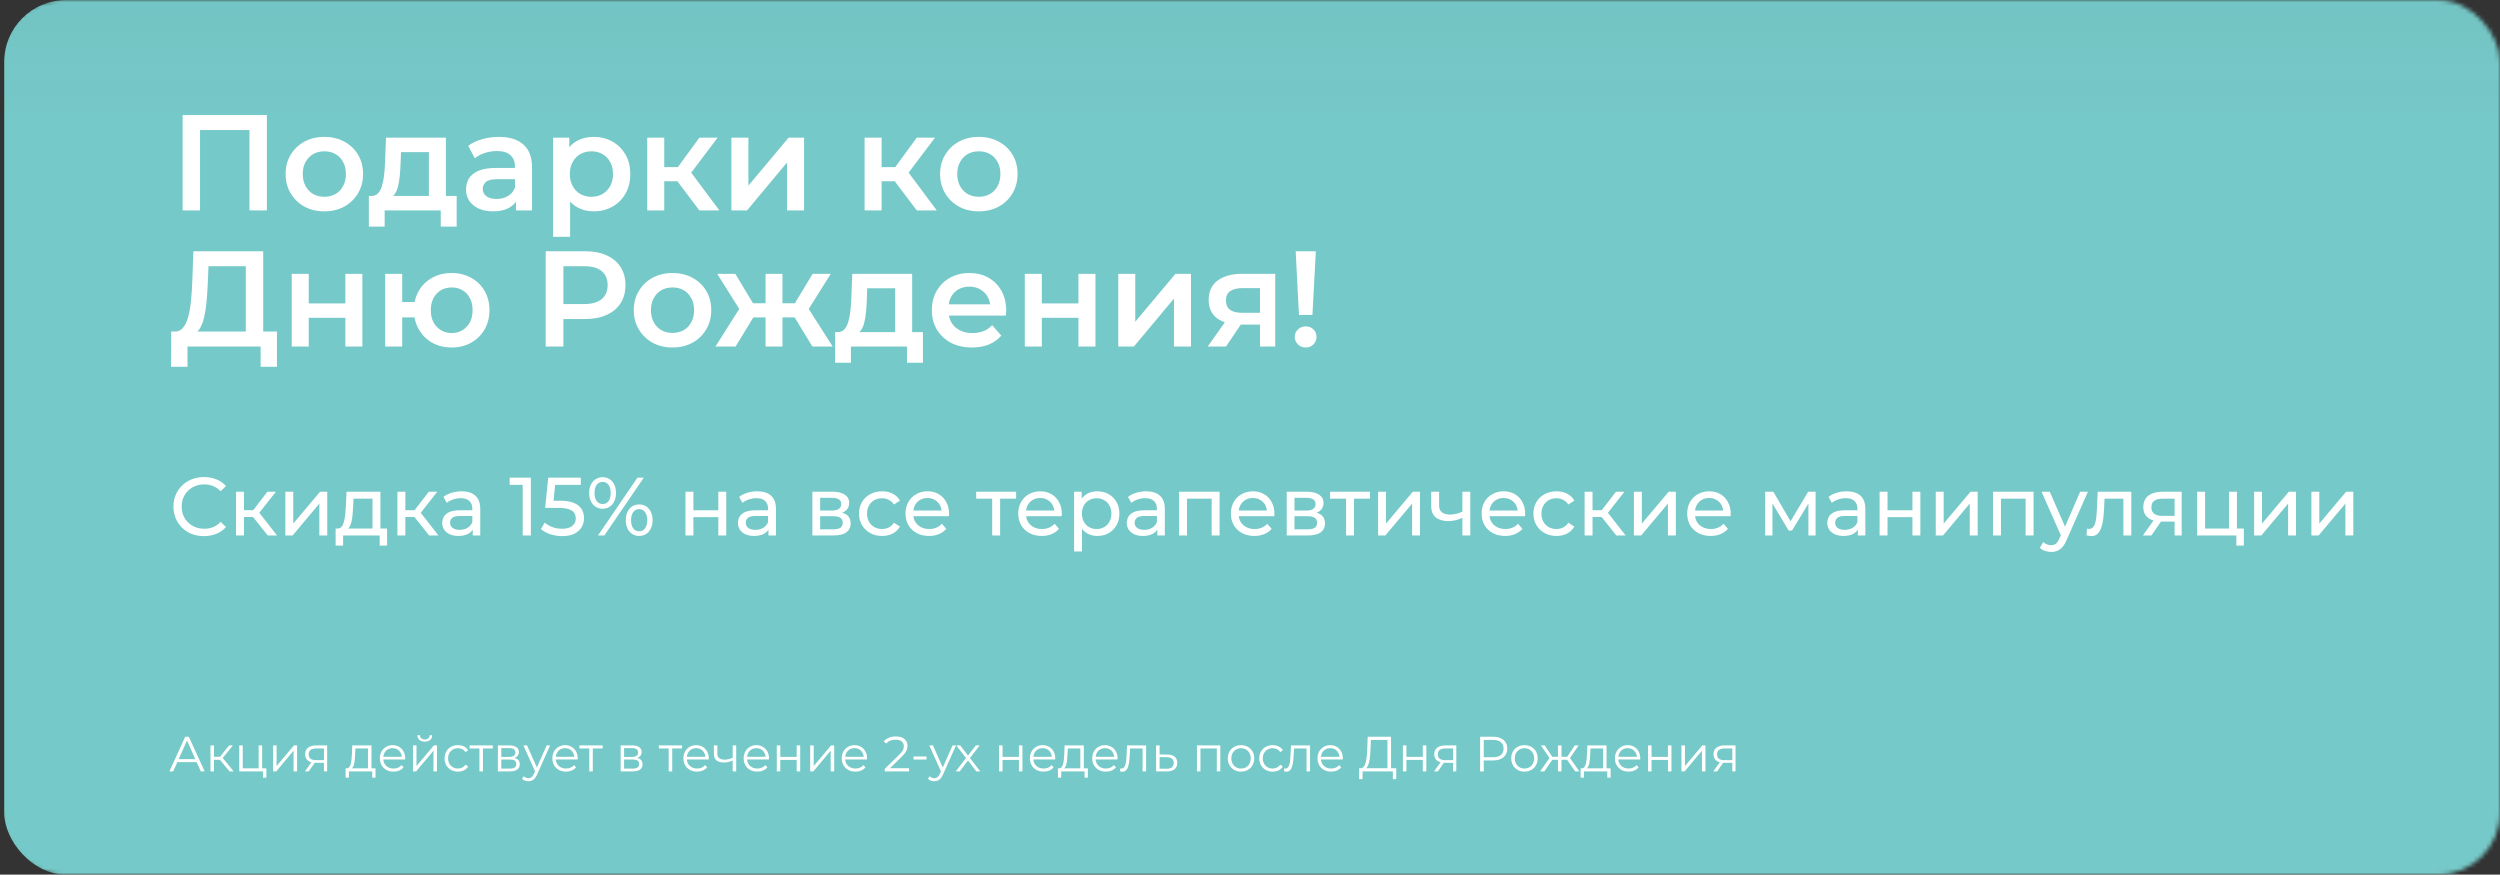 <?xml version="1.0" encoding="UTF-8"?> <svg xmlns="http://www.w3.org/2000/svg" width="606" height="212" viewBox="0 0 606 212" fill="none"><rect x="0" y="0" width="606" height="212" fill="#333333" stroke="none"/><mask id="mask0_1404_31" style="mask-type:alpha" maskUnits="userSpaceOnUse" x="0" y="0" width="606" height="212"><rect width="606" height="212" rx="15" fill="url(#paint0_linear_1404_31)"></rect></mask><g mask="url(#mask0_1404_31)"><rect x="1.022" width="1118.98" height="212" rx="15" fill="#75C9C8"></rect><path d="M44.267 51V27.9H64.694V51H60.47V30.474L61.46 31.53H47.501L48.491 30.474V51H44.267ZM78.6 51.231C76.796 51.231 75.19 50.846 73.782 50.076C72.374 49.284 71.263 48.206 70.449 46.842C69.635 45.478 69.228 43.927 69.228 42.189C69.228 40.429 69.635 38.878 70.449 37.536C71.263 36.172 72.374 35.105 73.782 34.335C75.19 33.565 76.796 33.18 78.6 33.18C80.426 33.18 82.043 33.565 83.451 34.335C84.881 35.105 85.992 36.161 86.784 37.503C87.598 38.845 88.005 40.407 88.005 42.189C88.005 43.927 87.598 45.478 86.784 46.842C85.992 48.206 84.881 49.284 83.451 50.076C82.043 50.846 80.426 51.231 78.6 51.231ZM78.6 47.7C79.612 47.7 80.514 47.48 81.306 47.04C82.098 46.6 82.714 45.962 83.154 45.126C83.616 44.29 83.847 43.311 83.847 42.189C83.847 41.045 83.616 40.066 83.154 39.252C82.714 38.416 82.098 37.778 81.306 37.338C80.514 36.898 79.623 36.678 78.633 36.678C77.621 36.678 76.719 36.898 75.927 37.338C75.157 37.778 74.541 38.416 74.079 39.252C73.617 40.066 73.386 41.045 73.386 42.189C73.386 43.311 73.617 44.29 74.079 45.126C74.541 45.962 75.157 46.6 75.927 47.04C76.719 47.48 77.61 47.7 78.6 47.7ZM103.964 49.086V36.876H97.199L97.1 39.714C97.056 40.726 96.99 41.705 96.902 42.651C96.814 43.575 96.671 44.433 96.473 45.225C96.275 45.995 95.989 46.633 95.615 47.139C95.241 47.645 94.746 47.975 94.13 48.129L90.038 47.502C90.698 47.502 91.226 47.293 91.622 46.875C92.04 46.435 92.359 45.841 92.579 45.093C92.821 44.323 92.997 43.454 93.107 42.486C93.217 41.496 93.294 40.473 93.338 39.417L93.569 33.378H108.089V49.086H103.964ZM89.411 54.927V47.502H110.696V54.927H106.835V51H93.239V54.927H89.411ZM125.072 51V47.436L124.841 46.677V40.44C124.841 39.23 124.478 38.295 123.752 37.635C123.026 36.953 121.926 36.612 120.452 36.612C119.462 36.612 118.483 36.766 117.515 37.074C116.569 37.382 115.766 37.811 115.106 38.361L113.489 35.358C114.435 34.632 115.557 34.093 116.855 33.741C118.175 33.367 119.539 33.18 120.947 33.18C123.499 33.18 125.468 33.796 126.854 35.028C128.262 36.238 128.966 38.119 128.966 40.671V51H125.072ZM119.528 51.231C118.208 51.231 117.053 51.011 116.063 50.571C115.073 50.109 114.303 49.482 113.753 48.69C113.225 47.876 112.961 46.963 112.961 45.951C112.961 44.961 113.192 44.07 113.654 43.278C114.138 42.486 114.919 41.859 115.997 41.397C117.075 40.935 118.505 40.704 120.287 40.704H125.402V43.443H120.584C119.176 43.443 118.23 43.674 117.746 44.136C117.262 44.576 117.02 45.126 117.02 45.786C117.02 46.534 117.317 47.128 117.911 47.568C118.505 48.008 119.33 48.228 120.386 48.228C121.398 48.228 122.3 47.997 123.092 47.535C123.906 47.073 124.489 46.391 124.841 45.489L125.534 47.964C125.138 48.998 124.423 49.801 123.389 50.373C122.377 50.945 121.09 51.231 119.528 51.231ZM143.839 51.231C142.409 51.231 141.1 50.901 139.912 50.241C138.746 49.581 137.811 48.591 137.107 47.271C136.425 45.929 136.084 44.235 136.084 42.189C136.084 40.121 136.414 38.427 137.074 37.107C137.756 35.787 138.68 34.808 139.846 34.17C141.012 33.51 142.343 33.18 143.839 33.18C145.577 33.18 147.106 33.554 148.426 34.302C149.768 35.05 150.824 36.095 151.594 37.437C152.386 38.779 152.782 40.363 152.782 42.189C152.782 44.015 152.386 45.61 151.594 46.974C150.824 48.316 149.768 49.361 148.426 50.109C147.106 50.857 145.577 51.231 143.839 51.231ZM134.071 57.402V33.378H137.998V37.536L137.866 42.222L138.196 46.908V57.402H134.071ZM143.377 47.7C144.367 47.7 145.247 47.48 146.017 47.04C146.809 46.6 147.436 45.962 147.898 45.126C148.36 44.29 148.591 43.311 148.591 42.189C148.591 41.045 148.36 40.066 147.898 39.252C147.436 38.416 146.809 37.778 146.017 37.338C145.247 36.898 144.367 36.678 143.377 36.678C142.387 36.678 141.496 36.898 140.704 37.338C139.912 37.778 139.285 38.416 138.823 39.252C138.361 40.066 138.13 41.045 138.13 42.189C138.13 43.311 138.361 44.29 138.823 45.126C139.285 45.962 139.912 46.6 140.704 47.04C141.496 47.48 142.387 47.7 143.377 47.7ZM169.526 51L163.157 42.552L166.523 40.473L174.377 51H169.526ZM156.887 51V33.378H161.012V51H156.887ZM159.791 43.938V40.506H165.764V43.938H159.791ZM166.919 42.684L163.058 42.222L169.526 33.378H173.948L166.919 42.684ZM177.287 51V33.378H181.412V44.994L191.147 33.378H194.909V51H190.784V39.384L181.082 51H177.287ZM222.217 51L215.848 42.552L219.214 40.473L227.068 51H222.217ZM209.578 51V33.378H213.703V51H209.578ZM212.482 43.938V40.506H218.455V43.938H212.482ZM219.61 42.684L215.749 42.222L222.217 33.378H226.639L219.61 42.684ZM237.251 51.231C235.447 51.231 233.841 50.846 232.433 50.076C231.025 49.284 229.914 48.206 229.1 46.842C228.286 45.478 227.879 43.927 227.879 42.189C227.879 40.429 228.286 38.878 229.1 37.536C229.914 36.172 231.025 35.105 232.433 34.335C233.841 33.565 235.447 33.18 237.251 33.18C239.077 33.18 240.694 33.565 242.102 34.335C243.532 35.105 244.643 36.161 245.435 37.503C246.249 38.845 246.656 40.407 246.656 42.189C246.656 43.927 246.249 45.478 245.435 46.842C244.643 48.206 243.532 49.284 242.102 50.076C240.694 50.846 239.077 51.231 237.251 51.231ZM237.251 47.7C238.263 47.7 239.165 47.48 239.957 47.04C240.749 46.6 241.365 45.962 241.805 45.126C242.267 44.29 242.498 43.311 242.498 42.189C242.498 41.045 242.267 40.066 241.805 39.252C241.365 38.416 240.749 37.778 239.957 37.338C239.165 36.898 238.274 36.678 237.284 36.678C236.272 36.678 235.37 36.898 234.578 37.338C233.808 37.778 233.192 38.416 232.73 39.252C232.268 40.066 232.037 41.045 232.037 42.189C232.037 43.311 232.268 44.29 232.73 45.126C233.192 45.962 233.808 46.6 234.578 47.04C235.37 47.48 236.261 47.7 237.251 47.7ZM59.579 82.02V64.53H50.537L50.372 68.622C50.306 70.162 50.207 71.625 50.075 73.011C49.965 74.375 49.778 75.618 49.514 76.74C49.272 77.862 48.931 78.797 48.491 79.545C48.051 80.293 47.512 80.788 46.874 81.03L42.254 80.37C43.09 80.414 43.772 80.128 44.3 79.512C44.85 78.896 45.279 78.038 45.587 76.938C45.895 75.838 46.126 74.551 46.28 73.077C46.434 71.581 46.544 69.964 46.61 68.226L46.874 60.9H63.803V82.02H59.579ZM41.462 88.917L41.495 80.37H67.136V88.917H63.176V84H45.455V88.917H41.462ZM70.713 84V66.378H74.838V73.539H83.715V66.378H87.84V84H83.715V77.037H74.838V84H70.713ZM93.369 84V66.378H97.494V73.209H102.741V76.938H97.494V84H93.369ZM109.473 84.231C107.713 84.231 106.14 83.846 104.754 83.076C103.39 82.284 102.312 81.206 101.52 79.842C100.728 78.478 100.332 76.927 100.332 75.189C100.332 73.429 100.728 71.867 101.52 70.503C102.312 69.139 103.39 68.083 104.754 67.335C106.14 66.565 107.713 66.18 109.473 66.18C111.255 66.18 112.828 66.565 114.192 67.335C115.578 68.083 116.667 69.139 117.459 70.503C118.251 71.867 118.647 73.429 118.647 75.189C118.647 76.927 118.251 78.489 117.459 79.875C116.667 81.239 115.578 82.306 114.192 83.076C112.828 83.846 111.255 84.231 109.473 84.231ZM109.473 80.733C110.463 80.733 111.332 80.502 112.08 80.04C112.85 79.578 113.455 78.94 113.895 78.126C114.335 77.312 114.555 76.333 114.555 75.189C114.555 74.045 114.335 73.066 113.895 72.252C113.455 71.416 112.85 70.778 112.08 70.338C111.332 69.898 110.474 69.678 109.506 69.678C108.538 69.678 107.669 69.898 106.899 70.338C106.129 70.778 105.524 71.416 105.084 72.252C104.644 73.066 104.424 74.045 104.424 75.189C104.424 76.333 104.644 77.312 105.084 78.126C105.524 78.94 106.129 79.578 106.899 80.04C107.669 80.502 108.527 80.733 109.473 80.733ZM132.277 84V60.9H141.781C143.827 60.9 145.576 61.23 147.028 61.89C148.502 62.55 149.635 63.496 150.427 64.728C151.219 65.96 151.615 67.423 151.615 69.117C151.615 70.811 151.219 72.274 150.427 73.506C149.635 74.738 148.502 75.684 147.028 76.344C145.576 77.004 143.827 77.334 141.781 77.334H134.653L136.567 75.321V84H132.277ZM136.567 75.783L134.653 73.704H141.583C143.475 73.704 144.894 73.308 145.84 72.516C146.808 71.702 147.292 70.569 147.292 69.117C147.292 67.643 146.808 66.51 145.84 65.718C144.894 64.926 143.475 64.53 141.583 64.53H134.653L136.567 62.418V75.783ZM163.001 84.231C161.197 84.231 159.591 83.846 158.183 83.076C156.775 82.284 155.664 81.206 154.85 79.842C154.036 78.478 153.629 76.927 153.629 75.189C153.629 73.429 154.036 71.878 154.85 70.536C155.664 69.172 156.775 68.105 158.183 67.335C159.591 66.565 161.197 66.18 163.001 66.18C164.827 66.18 166.444 66.565 167.852 67.335C169.282 68.105 170.393 69.161 171.185 70.503C171.999 71.845 172.406 73.407 172.406 75.189C172.406 76.927 171.999 78.478 171.185 79.842C170.393 81.206 169.282 82.284 167.852 83.076C166.444 83.846 164.827 84.231 163.001 84.231ZM163.001 80.7C164.013 80.7 164.915 80.48 165.707 80.04C166.499 79.6 167.115 78.962 167.555 78.126C168.017 77.29 168.248 76.311 168.248 75.189C168.248 74.045 168.017 73.066 167.555 72.252C167.115 71.416 166.499 70.778 165.707 70.338C164.915 69.898 164.024 69.678 163.034 69.678C162.022 69.678 161.12 69.898 160.328 70.338C159.558 70.778 158.942 71.416 158.48 72.252C158.018 73.066 157.787 74.045 157.787 75.189C157.787 76.311 158.018 77.29 158.48 78.126C158.942 78.962 159.558 79.6 160.328 80.04C161.12 80.48 162.011 80.7 163.001 80.7ZM196.922 84L191.774 75.552L195.14 73.473L201.839 84H196.922ZM188.441 76.938V73.506H194.348V76.938H188.441ZM195.536 75.684L191.642 75.222L196.988 66.378H201.377L195.536 75.684ZM178.31 84H173.426L180.092 73.473L183.458 75.552L178.31 84ZM189.662 84H185.57V66.378H189.662V84ZM186.791 76.938H180.917V73.506H186.791V76.938ZM179.696 75.684L173.855 66.378H178.244L183.557 75.222L179.696 75.684ZM216.983 82.086V69.876H210.218L210.119 72.714C210.075 73.726 210.009 74.705 209.921 75.651C209.833 76.575 209.69 77.433 209.492 78.225C209.294 78.995 209.008 79.633 208.634 80.139C208.26 80.645 207.765 80.975 207.149 81.129L203.057 80.502C203.717 80.502 204.245 80.293 204.641 79.875C205.059 79.435 205.378 78.841 205.598 78.093C205.84 77.323 206.016 76.454 206.126 75.486C206.236 74.496 206.313 73.473 206.357 72.417L206.588 66.378H221.108V82.086H216.983ZM202.43 87.927V80.502H223.715V87.927H219.854V84H206.258V87.927H202.43ZM235.616 84.231C233.658 84.231 231.942 83.846 230.468 83.076C229.016 82.284 227.883 81.206 227.069 79.842C226.277 78.478 225.881 76.927 225.881 75.189C225.881 73.429 226.266 71.878 227.036 70.536C227.828 69.172 228.906 68.105 230.27 67.335C231.656 66.565 233.229 66.18 234.989 66.18C236.705 66.18 238.234 66.554 239.576 67.302C240.918 68.05 241.974 69.106 242.744 70.47C243.514 71.834 243.899 73.44 243.899 75.288C243.899 75.464 243.888 75.662 243.866 75.882C243.866 76.102 243.855 76.311 243.833 76.509H229.148V73.77H241.655L240.038 74.628C240.06 73.616 239.851 72.725 239.411 71.955C238.971 71.185 238.366 70.58 237.596 70.14C236.848 69.7 235.979 69.48 234.989 69.48C233.977 69.48 233.086 69.7 232.316 70.14C231.568 70.58 230.974 71.196 230.534 71.988C230.116 72.758 229.907 73.671 229.907 74.727V75.387C229.907 76.443 230.149 77.378 230.633 78.192C231.117 79.006 231.799 79.633 232.679 80.073C233.559 80.513 234.571 80.733 235.715 80.733C236.705 80.733 237.596 80.579 238.388 80.271C239.18 79.963 239.884 79.479 240.5 78.819L242.711 81.36C241.919 82.284 240.918 82.999 239.708 83.505C238.52 83.989 237.156 84.231 235.616 84.231ZM248.411 84V66.378H252.536V73.539H261.413V66.378H265.538V84H261.413V77.037H252.536V84H248.411ZM271.066 84V66.378H275.191V77.994L284.926 66.378H288.688V84H284.563V72.384L274.861 84H271.066ZM305.424 84V77.994L306.018 78.687H300.738C298.318 78.687 296.415 78.181 295.029 77.169C293.665 76.135 292.983 74.65 292.983 72.714C292.983 70.646 293.709 69.073 295.161 67.995C296.635 66.917 298.593 66.378 301.035 66.378H309.12V84H305.424ZM292.752 84L297.504 77.268H301.728L297.174 84H292.752ZM305.424 76.674V68.754L306.018 69.843H301.167C299.891 69.843 298.901 70.085 298.197 70.569C297.515 71.031 297.174 71.79 297.174 72.846C297.174 74.826 298.461 75.816 301.035 75.816H306.018L305.424 76.674ZM314.866 76.344L314.074 60.9H318.958L318.133 76.344H314.866ZM316.516 84.231C315.746 84.231 315.108 83.978 314.602 83.472C314.096 82.966 313.843 82.361 313.843 81.657C313.843 80.953 314.096 80.359 314.602 79.875C315.108 79.369 315.746 79.116 316.516 79.116C317.286 79.116 317.913 79.369 318.397 79.875C318.881 80.359 319.123 80.953 319.123 81.657C319.123 82.361 318.881 82.966 318.397 83.472C317.913 83.978 317.286 84.231 316.516 84.231Z" fill="white"></path><path d="M49.44 129.954C48.373 129.954 47.387 129.781 46.48 129.434C45.587 129.074 44.807 128.574 44.14 127.934C43.487 127.281 42.973 126.521 42.6 125.654C42.227 124.787 42.04 123.834 42.04 122.794C42.04 121.754 42.227 120.801 42.6 119.934C42.973 119.067 43.493 118.314 44.16 117.674C44.827 117.021 45.607 116.521 46.5 116.174C47.407 115.814 48.393 115.634 49.46 115.634C50.54 115.634 51.533 115.821 52.44 116.194C53.36 116.554 54.14 117.094 54.78 117.814L53.48 119.074C52.947 118.514 52.347 118.101 51.68 117.834C51.013 117.554 50.3 117.414 49.54 117.414C48.753 117.414 48.02 117.547 47.34 117.814C46.673 118.081 46.093 118.454 45.6 118.934C45.107 119.414 44.72 119.987 44.44 120.654C44.173 121.307 44.04 122.021 44.04 122.794C44.04 123.567 44.173 124.287 44.44 124.954C44.72 125.607 45.107 126.174 45.6 126.654C46.093 127.134 46.673 127.507 47.34 127.774C48.02 128.041 48.753 128.174 49.54 128.174C50.3 128.174 51.013 128.041 51.68 127.774C52.347 127.494 52.947 127.067 53.48 126.494L54.78 127.754C54.14 128.474 53.36 129.021 52.44 129.394C51.533 129.767 50.533 129.954 49.44 129.954ZM64.895 129.794L60.795 124.634L62.376 123.674L67.156 129.794H64.895ZM57.215 129.794V119.194H59.136V129.794H57.215ZM58.556 125.314V123.674H62.056V125.314H58.556ZM62.535 124.714L60.755 124.474L64.816 119.194H66.876L62.535 124.714ZM69.169 129.794V119.194H71.089V126.914L77.589 119.194H79.329V129.794H77.409V122.074L70.929 129.794H69.169ZM90.295 128.894V120.874H85.695L85.595 122.914C85.569 123.581 85.522 124.227 85.455 124.854C85.402 125.467 85.309 126.034 85.175 126.554C85.055 127.074 84.875 127.501 84.635 127.834C84.395 128.167 84.075 128.374 83.675 128.454L81.775 128.114C82.189 128.127 82.522 127.994 82.775 127.714C83.029 127.421 83.222 127.021 83.355 126.514C83.502 126.007 83.609 125.434 83.675 124.794C83.742 124.141 83.795 123.467 83.835 122.774L83.995 119.194H92.215V128.894H90.295ZM81.355 132.254V128.114H93.835V132.254H92.035V129.794H83.175V132.254H81.355ZM104.017 129.794L99.917 124.634L101.497 123.674L106.277 129.794H104.017ZM96.337 129.794V119.194H98.257V129.794H96.337ZM97.677 125.314V123.674H101.177V125.314H97.677ZM101.657 124.714L99.877 124.474L103.937 119.194H105.997L101.657 124.714ZM114.594 129.794V127.554L114.494 127.134V123.314C114.494 122.501 114.254 121.874 113.774 121.434C113.308 120.981 112.601 120.754 111.654 120.754C111.028 120.754 110.414 120.861 109.814 121.074C109.214 121.274 108.708 121.547 108.294 121.894L107.494 120.454C108.041 120.014 108.694 119.681 109.454 119.454C110.228 119.214 111.034 119.094 111.874 119.094C113.328 119.094 114.448 119.447 115.234 120.154C116.021 120.861 116.414 121.941 116.414 123.394V129.794H114.594ZM111.114 129.914C110.328 129.914 109.634 129.781 109.034 129.514C108.448 129.247 107.994 128.881 107.674 128.414C107.354 127.934 107.194 127.394 107.194 126.794C107.194 126.221 107.328 125.701 107.594 125.234C107.874 124.767 108.321 124.394 108.934 124.114C109.561 123.834 110.401 123.694 111.454 123.694H114.814V125.074H111.534C110.574 125.074 109.928 125.234 109.594 125.554C109.261 125.874 109.094 126.261 109.094 126.714C109.094 127.234 109.301 127.654 109.714 127.974C110.128 128.281 110.701 128.434 111.434 128.434C112.154 128.434 112.781 128.274 113.314 127.954C113.861 127.634 114.254 127.167 114.494 126.554L114.874 127.874C114.621 128.501 114.174 129.001 113.534 129.374C112.894 129.734 112.088 129.914 111.114 129.914ZM126.703 129.794V116.594L127.563 117.534H123.543V115.794H128.683V129.794H126.703ZM136.265 129.954C135.278 129.954 134.318 129.801 133.385 129.494C132.465 129.187 131.712 128.774 131.125 128.254L132.045 126.674C132.512 127.114 133.118 127.474 133.865 127.754C134.612 128.034 135.405 128.174 136.245 128.174C137.312 128.174 138.132 127.947 138.705 127.494C139.278 127.041 139.565 126.434 139.565 125.674C139.565 125.154 139.438 124.701 139.185 124.314C138.932 123.927 138.492 123.634 137.865 123.434C137.252 123.221 136.405 123.114 135.325 123.114H132.145L132.885 115.794H140.785V117.534H133.625L134.665 116.554L134.085 122.334L133.045 121.374H135.745C137.145 121.374 138.272 121.554 139.125 121.914C139.978 122.274 140.598 122.774 140.985 123.414C141.372 124.041 141.565 124.767 141.565 125.594C141.565 126.394 141.372 127.127 140.985 127.794C140.598 128.447 140.012 128.974 139.225 129.374C138.452 129.761 137.465 129.954 136.265 129.954ZM144.954 129.794L154.514 115.794H156.054L146.494 129.794H144.954ZM146.074 123.314C145.434 123.314 144.868 123.154 144.374 122.834C143.881 122.514 143.494 122.067 143.214 121.494C142.948 120.921 142.814 120.254 142.814 119.494C142.814 118.734 142.948 118.067 143.214 117.494C143.494 116.921 143.881 116.474 144.374 116.154C144.868 115.834 145.434 115.674 146.074 115.674C146.728 115.674 147.294 115.834 147.774 116.154C148.268 116.474 148.648 116.921 148.914 117.494C149.181 118.067 149.314 118.734 149.314 119.494C149.314 120.254 149.181 120.921 148.914 121.494C148.648 122.067 148.268 122.514 147.774 122.834C147.294 123.154 146.728 123.314 146.074 123.314ZM146.074 122.174C146.688 122.174 147.168 121.941 147.514 121.474C147.861 120.994 148.034 120.334 148.034 119.494C148.034 118.654 147.861 118.001 147.514 117.534C147.168 117.054 146.688 116.814 146.074 116.814C145.474 116.814 144.994 117.054 144.634 117.534C144.288 118.001 144.114 118.654 144.114 119.494C144.114 120.321 144.288 120.974 144.634 121.454C144.994 121.934 145.474 122.174 146.074 122.174ZM154.934 129.914C154.294 129.914 153.728 129.754 153.234 129.434C152.741 129.114 152.361 128.667 152.094 128.094C151.828 127.521 151.694 126.854 151.694 126.094C151.694 125.334 151.828 124.667 152.094 124.094C152.361 123.521 152.741 123.074 153.234 122.754C153.728 122.434 154.294 122.274 154.934 122.274C155.588 122.274 156.154 122.434 156.634 122.754C157.128 123.074 157.508 123.521 157.774 124.094C158.054 124.667 158.194 125.334 158.194 126.094C158.194 126.854 158.054 127.521 157.774 128.094C157.508 128.667 157.128 129.114 156.634 129.434C156.154 129.754 155.588 129.914 154.934 129.914ZM154.934 128.774C155.534 128.774 156.008 128.541 156.354 128.074C156.714 127.594 156.894 126.934 156.894 126.094C156.894 125.267 156.714 124.614 156.354 124.134C156.008 123.654 155.534 123.414 154.934 123.414C154.334 123.414 153.854 123.654 153.494 124.134C153.148 124.601 152.974 125.254 152.974 126.094C152.974 126.934 153.148 127.594 153.494 128.074C153.854 128.541 154.334 128.774 154.934 128.774ZM166.161 129.794V119.194H168.081V123.694H174.121V119.194H176.041V129.794H174.121V125.354H168.081V129.794H166.161ZM186.274 129.794V127.554L186.174 127.134V123.314C186.174 122.501 185.934 121.874 185.454 121.434C184.987 120.981 184.281 120.754 183.334 120.754C182.707 120.754 182.094 120.861 181.494 121.074C180.894 121.274 180.387 121.547 179.974 121.894L179.174 120.454C179.721 120.014 180.374 119.681 181.134 119.454C181.907 119.214 182.714 119.094 183.554 119.094C185.007 119.094 186.127 119.447 186.914 120.154C187.701 120.861 188.094 121.941 188.094 123.394V129.794H186.274ZM182.794 129.914C182.007 129.914 181.314 129.781 180.714 129.514C180.127 129.247 179.674 128.881 179.354 128.414C179.034 127.934 178.874 127.394 178.874 126.794C178.874 126.221 179.007 125.701 179.274 125.234C179.554 124.767 180.001 124.394 180.614 124.114C181.241 123.834 182.081 123.694 183.134 123.694H186.494V125.074H183.214C182.254 125.074 181.607 125.234 181.274 125.554C180.941 125.874 180.774 126.261 180.774 126.714C180.774 127.234 180.981 127.654 181.394 127.974C181.807 128.281 182.381 128.434 183.114 128.434C183.834 128.434 184.461 128.274 184.994 127.954C185.541 127.634 185.934 127.167 186.174 126.554L186.554 127.874C186.301 128.501 185.854 129.001 185.214 129.374C184.574 129.734 183.767 129.914 182.794 129.914ZM196.923 129.794V119.194H201.843C203.083 119.194 204.056 119.434 204.763 119.914C205.483 120.381 205.843 121.047 205.843 121.914C205.843 122.781 205.503 123.454 204.823 123.934C204.156 124.401 203.269 124.634 202.163 124.634L202.463 124.114C203.729 124.114 204.669 124.347 205.283 124.814C205.896 125.281 206.203 125.967 206.203 126.874C206.203 127.794 205.856 128.514 205.162 129.034C204.483 129.541 203.436 129.794 202.023 129.794H196.923ZM198.803 128.314H201.883C202.683 128.314 203.283 128.194 203.683 127.954C204.083 127.701 204.283 127.301 204.283 126.754C204.283 126.194 204.096 125.787 203.723 125.534C203.363 125.267 202.789 125.134 202.003 125.134H198.803V128.314ZM198.803 123.754H201.683C202.416 123.754 202.969 123.621 203.343 123.354C203.729 123.074 203.923 122.687 203.923 122.194C203.923 121.687 203.729 121.307 203.343 121.054C202.969 120.801 202.416 120.674 201.683 120.674H198.803V123.754ZM213.828 129.914C212.748 129.914 211.781 129.681 210.928 129.214C210.088 128.747 209.428 128.107 208.948 127.294C208.468 126.481 208.228 125.547 208.228 124.494C208.228 123.441 208.468 122.507 208.948 121.694C209.428 120.881 210.088 120.247 210.928 119.794C211.781 119.327 212.748 119.094 213.828 119.094C214.788 119.094 215.641 119.287 216.388 119.674C217.148 120.047 217.734 120.607 218.148 121.354L216.688 122.294C216.341 121.774 215.914 121.394 215.408 121.154C214.914 120.901 214.381 120.774 213.808 120.774C213.114 120.774 212.494 120.927 211.948 121.234C211.401 121.541 210.968 121.974 210.648 122.534C210.328 123.081 210.168 123.734 210.168 124.494C210.168 125.254 210.328 125.914 210.648 126.474C210.968 127.034 211.401 127.467 211.948 127.774C212.494 128.081 213.114 128.234 213.808 128.234C214.381 128.234 214.914 128.114 215.408 127.874C215.914 127.621 216.341 127.234 216.688 126.714L218.148 127.634C217.734 128.367 217.148 128.934 216.388 129.334C215.641 129.721 214.788 129.914 213.828 129.914ZM225.197 129.914C224.064 129.914 223.064 129.681 222.197 129.214C221.344 128.747 220.677 128.107 220.197 127.294C219.731 126.481 219.497 125.547 219.497 124.494C219.497 123.441 219.724 122.507 220.177 121.694C220.644 120.881 221.277 120.247 222.077 119.794C222.891 119.327 223.804 119.094 224.817 119.094C225.844 119.094 226.751 119.321 227.537 119.774C228.324 120.227 228.937 120.867 229.377 121.694C229.831 122.507 230.057 123.461 230.057 124.554C230.057 124.634 230.051 124.727 230.037 124.834C230.037 124.941 230.031 125.041 230.017 125.134H220.997V123.754H229.017L228.237 124.234C228.251 123.554 228.111 122.947 227.817 122.414C227.524 121.881 227.117 121.467 226.597 121.174C226.091 120.867 225.497 120.714 224.817 120.714C224.151 120.714 223.557 120.867 223.037 121.174C222.517 121.467 222.111 121.887 221.817 122.434C221.524 122.967 221.377 123.581 221.377 124.274V124.594C221.377 125.301 221.537 125.934 221.857 126.494C222.191 127.041 222.651 127.467 223.237 127.774C223.824 128.081 224.497 128.234 225.257 128.234C225.884 128.234 226.451 128.127 226.957 127.914C227.477 127.701 227.931 127.381 228.317 126.954L229.377 128.194C228.897 128.754 228.297 129.181 227.577 129.474C226.871 129.767 226.077 129.914 225.197 129.914ZM240.507 129.794V120.374L240.987 120.874H236.627V119.194H246.307V120.874H241.967L242.427 120.374V129.794H240.507ZM252.521 129.914C251.388 129.914 250.388 129.681 249.521 129.214C248.668 128.747 248.001 128.107 247.521 127.294C247.055 126.481 246.821 125.547 246.821 124.494C246.821 123.441 247.048 122.507 247.501 121.694C247.968 120.881 248.601 120.247 249.401 119.794C250.215 119.327 251.128 119.094 252.141 119.094C253.168 119.094 254.075 119.321 254.861 119.774C255.648 120.227 256.261 120.867 256.701 121.694C257.155 122.507 257.381 123.461 257.381 124.554C257.381 124.634 257.375 124.727 257.361 124.834C257.361 124.941 257.355 125.041 257.341 125.134H248.321V123.754H256.341L255.561 124.234C255.575 123.554 255.435 122.947 255.141 122.414C254.848 121.881 254.441 121.467 253.921 121.174C253.415 120.867 252.821 120.714 252.141 120.714C251.475 120.714 250.881 120.867 250.361 121.174C249.841 121.467 249.435 121.887 249.141 122.434C248.848 122.967 248.701 123.581 248.701 124.274V124.594C248.701 125.301 248.861 125.934 249.181 126.494C249.515 127.041 249.975 127.467 250.561 127.774C251.148 128.081 251.821 128.234 252.581 128.234C253.208 128.234 253.775 128.127 254.281 127.914C254.801 127.701 255.255 127.381 255.641 126.954L256.701 128.194C256.221 128.754 255.621 129.181 254.901 129.474C254.195 129.767 253.401 129.914 252.521 129.914ZM265.98 129.914C265.1 129.914 264.293 129.714 263.56 129.314C262.84 128.901 262.26 128.294 261.82 127.494C261.393 126.694 261.18 125.694 261.18 124.494C261.18 123.294 261.387 122.294 261.8 121.494C262.227 120.694 262.8 120.094 263.52 119.694C264.253 119.294 265.073 119.094 265.98 119.094C267.02 119.094 267.94 119.321 268.74 119.774C269.54 120.227 270.173 120.861 270.64 121.674C271.107 122.474 271.34 123.414 271.34 124.494C271.34 125.574 271.107 126.521 270.64 127.334C270.173 128.147 269.54 128.781 268.74 129.234C267.94 129.687 267.02 129.914 265.98 129.914ZM260.36 133.674V119.194H262.2V122.054L262.08 124.514L262.28 126.974V133.674H260.36ZM265.82 128.234C266.5 128.234 267.107 128.081 267.64 127.774C268.187 127.467 268.613 127.034 268.92 126.474C269.24 125.901 269.4 125.241 269.4 124.494C269.4 123.734 269.24 123.081 268.92 122.534C268.613 121.974 268.187 121.541 267.64 121.234C267.107 120.927 266.5 120.774 265.82 120.774C265.153 120.774 264.547 120.927 264 121.234C263.467 121.541 263.04 121.974 262.72 122.534C262.413 123.081 262.26 123.734 262.26 124.494C262.26 125.241 262.413 125.901 262.72 126.474C263.04 127.034 263.467 127.467 264 127.774C264.547 128.081 265.153 128.234 265.82 128.234ZM280.532 129.794V127.554L280.432 127.134V123.314C280.432 122.501 280.192 121.874 279.712 121.434C279.245 120.981 278.539 120.754 277.592 120.754C276.965 120.754 276.352 120.861 275.752 121.074C275.152 121.274 274.645 121.547 274.232 121.894L273.432 120.454C273.979 120.014 274.632 119.681 275.392 119.454C276.165 119.214 276.972 119.094 277.812 119.094C279.265 119.094 280.385 119.447 281.172 120.154C281.959 120.861 282.352 121.941 282.352 123.394V129.794H280.532ZM277.052 129.914C276.265 129.914 275.572 129.781 274.972 129.514C274.385 129.247 273.932 128.881 273.612 128.414C273.292 127.934 273.132 127.394 273.132 126.794C273.132 126.221 273.265 125.701 273.532 125.234C273.812 124.767 274.259 124.394 274.872 124.114C275.499 123.834 276.339 123.694 277.392 123.694H280.752V125.074H277.472C276.512 125.074 275.865 125.234 275.532 125.554C275.199 125.874 275.032 126.261 275.032 126.714C275.032 127.234 275.239 127.654 275.652 127.974C276.065 128.281 276.639 128.434 277.372 128.434C278.092 128.434 278.719 128.274 279.252 127.954C279.799 127.634 280.192 127.167 280.432 126.554L280.812 127.874C280.559 128.501 280.112 129.001 279.472 129.374C278.832 129.734 278.025 129.914 277.052 129.914ZM285.809 129.794V119.194H295.629V129.794H293.709V120.394L294.169 120.874H287.269L287.729 120.394V129.794H285.809ZM304.064 129.914C302.931 129.914 301.931 129.681 301.064 129.214C300.211 128.747 299.544 128.107 299.064 127.294C298.598 126.481 298.364 125.547 298.364 124.494C298.364 123.441 298.591 122.507 299.044 121.694C299.511 120.881 300.144 120.247 300.944 119.794C301.758 119.327 302.671 119.094 303.684 119.094C304.711 119.094 305.618 119.321 306.404 119.774C307.191 120.227 307.804 120.867 308.244 121.694C308.698 122.507 308.924 123.461 308.924 124.554C308.924 124.634 308.918 124.727 308.904 124.834C308.904 124.941 308.898 125.041 308.884 125.134H299.864V123.754H307.884L307.104 124.234C307.118 123.554 306.978 122.947 306.684 122.414C306.391 121.881 305.984 121.467 305.464 121.174C304.958 120.867 304.364 120.714 303.684 120.714C303.018 120.714 302.424 120.867 301.904 121.174C301.384 121.467 300.978 121.887 300.684 122.434C300.391 122.967 300.244 123.581 300.244 124.274V124.594C300.244 125.301 300.404 125.934 300.724 126.494C301.058 127.041 301.518 127.467 302.104 127.774C302.691 128.081 303.364 128.234 304.124 128.234C304.751 128.234 305.318 128.127 305.824 127.914C306.344 127.701 306.798 127.381 307.184 126.954L308.244 128.194C307.764 128.754 307.164 129.181 306.444 129.474C305.738 129.767 304.944 129.914 304.064 129.914ZM311.903 129.794V119.194H316.823C318.063 119.194 319.036 119.434 319.743 119.914C320.463 120.381 320.823 121.047 320.823 121.914C320.823 122.781 320.483 123.454 319.803 123.934C319.136 124.401 318.25 124.634 317.143 124.634L317.443 124.114C318.71 124.114 319.65 124.347 320.263 124.814C320.876 125.281 321.183 125.967 321.183 126.874C321.183 127.794 320.836 128.514 320.143 129.034C319.463 129.541 318.416 129.794 317.003 129.794H311.903ZM313.783 128.314H316.863C317.663 128.314 318.263 128.194 318.663 127.954C319.063 127.701 319.263 127.301 319.263 126.754C319.263 126.194 319.076 125.787 318.703 125.534C318.343 125.267 317.77 125.134 316.983 125.134H313.783V128.314ZM313.783 123.754H316.663C317.396 123.754 317.95 123.621 318.323 123.354C318.71 123.074 318.903 122.687 318.903 122.194C318.903 121.687 318.71 121.307 318.323 121.054C317.95 120.801 317.396 120.674 316.663 120.674H313.783V123.754ZM326.288 129.794V120.374L326.768 120.874H322.408V119.194H332.088V120.874H327.748L328.208 120.374V129.794H326.288ZM334.051 129.794V119.194H335.971V126.914L342.471 119.194H344.211V129.794H342.291V122.074L335.811 129.794H334.051ZM354.618 125.454C354.058 125.721 353.478 125.934 352.878 126.094C352.291 126.241 351.685 126.314 351.058 126.314C349.778 126.314 348.765 126.014 348.018 125.414C347.285 124.814 346.918 123.887 346.918 122.634V119.194H348.838V122.514C348.838 123.274 349.071 123.834 349.538 124.194C350.018 124.554 350.658 124.734 351.458 124.734C351.965 124.734 352.485 124.667 353.018 124.534C353.565 124.401 354.098 124.214 354.618 123.974V125.454ZM354.478 129.794V119.194H356.398V129.794H354.478ZM364.846 129.914C363.712 129.914 362.712 129.681 361.846 129.214C360.992 128.747 360.326 128.107 359.846 127.294C359.379 126.481 359.146 125.547 359.146 124.494C359.146 123.441 359.372 122.507 359.826 121.694C360.292 120.881 360.926 120.247 361.726 119.794C362.539 119.327 363.452 119.094 364.466 119.094C365.492 119.094 366.399 119.321 367.186 119.774C367.972 120.227 368.586 120.867 369.026 121.694C369.479 122.507 369.706 123.461 369.706 124.554C369.706 124.634 369.699 124.727 369.686 124.834C369.686 124.941 369.679 125.041 369.666 125.134H360.646V123.754H368.666L367.886 124.234C367.899 123.554 367.759 122.947 367.466 122.414C367.172 121.881 366.766 121.467 366.246 121.174C365.739 120.867 365.146 120.714 364.466 120.714C363.799 120.714 363.206 120.867 362.686 121.174C362.166 121.467 361.759 121.887 361.466 122.434C361.172 122.967 361.026 123.581 361.026 124.274V124.594C361.026 125.301 361.186 125.934 361.506 126.494C361.839 127.041 362.299 127.467 362.886 127.774C363.472 128.081 364.146 128.234 364.906 128.234C365.532 128.234 366.099 128.127 366.606 127.914C367.126 127.701 367.579 127.381 367.966 126.954L369.026 128.194C368.546 128.754 367.946 129.181 367.226 129.474C366.519 129.767 365.726 129.914 364.846 129.914ZM377.304 129.914C376.224 129.914 375.258 129.681 374.404 129.214C373.564 128.747 372.904 128.107 372.424 127.294C371.944 126.481 371.704 125.547 371.704 124.494C371.704 123.441 371.944 122.507 372.424 121.694C372.904 120.881 373.564 120.247 374.404 119.794C375.258 119.327 376.224 119.094 377.304 119.094C378.264 119.094 379.118 119.287 379.864 119.674C380.624 120.047 381.211 120.607 381.624 121.354L380.164 122.294C379.818 121.774 379.391 121.394 378.884 121.154C378.391 120.901 377.858 120.774 377.284 120.774C376.591 120.774 375.971 120.927 375.424 121.234C374.878 121.541 374.444 121.974 374.124 122.534C373.804 123.081 373.644 123.734 373.644 124.494C373.644 125.254 373.804 125.914 374.124 126.474C374.444 127.034 374.878 127.467 375.424 127.774C375.971 128.081 376.591 128.234 377.284 128.234C377.858 128.234 378.391 128.114 378.884 127.874C379.391 127.621 379.818 127.234 380.164 126.714L381.624 127.634C381.211 128.367 380.624 128.934 379.864 129.334C379.118 129.721 378.264 129.914 377.304 129.914ZM391.79 129.794L387.69 124.634L389.27 123.674L394.05 129.794H391.79ZM384.11 129.794V119.194H386.03V129.794H384.11ZM385.45 125.314V123.674H388.95V125.314H385.45ZM389.43 124.714L387.65 124.474L391.71 119.194H393.77L389.43 124.714ZM396.063 129.794V119.194H397.983V126.914L404.483 119.194H406.223V129.794H404.303V122.074L397.823 129.794H396.063ZM414.67 129.914C413.537 129.914 412.537 129.681 411.67 129.214C410.817 128.747 410.15 128.107 409.67 127.294C409.203 126.481 408.97 125.547 408.97 124.494C408.97 123.441 409.197 122.507 409.65 121.694C410.117 120.881 410.75 120.247 411.55 119.794C412.363 119.327 413.277 119.094 414.29 119.094C415.317 119.094 416.223 119.321 417.01 119.774C417.797 120.227 418.41 120.867 418.85 121.694C419.303 122.507 419.53 123.461 419.53 124.554C419.53 124.634 419.523 124.727 419.51 124.834C419.51 124.941 419.503 125.041 419.49 125.134H410.47V123.754H418.49L417.71 124.234C417.723 123.554 417.583 122.947 417.29 122.414C416.997 121.881 416.59 121.467 416.07 121.174C415.563 120.867 414.97 120.714 414.29 120.714C413.623 120.714 413.03 120.867 412.51 121.174C411.99 121.467 411.583 121.887 411.29 122.434C410.997 122.967 410.85 123.581 410.85 124.274V124.594C410.85 125.301 411.01 125.934 411.33 126.494C411.663 127.041 412.123 127.467 412.71 127.774C413.297 128.081 413.97 128.234 414.73 128.234C415.357 128.234 415.923 128.127 416.43 127.914C416.95 127.701 417.403 127.381 417.79 126.954L418.85 128.194C418.37 128.754 417.77 129.181 417.05 129.474C416.343 129.767 415.55 129.914 414.67 129.914ZM427.88 129.794V119.194H429.86L434.42 127.034H433.62L438.3 119.194H440.1V129.794H438.36V121.354L438.68 121.534L434.4 128.594H433.56L429.26 121.394L429.64 121.314V129.794H427.88ZM450.337 129.794V127.554L450.237 127.134V123.314C450.237 122.501 449.997 121.874 449.517 121.434C449.05 120.981 448.343 120.754 447.397 120.754C446.77 120.754 446.157 120.861 445.557 121.074C444.957 121.274 444.45 121.547 444.037 121.894L443.237 120.454C443.783 120.014 444.437 119.681 445.197 119.454C445.97 119.214 446.777 119.094 447.617 119.094C449.07 119.094 450.19 119.447 450.977 120.154C451.763 120.861 452.157 121.941 452.157 123.394V129.794H450.337ZM446.857 129.914C446.07 129.914 445.377 129.781 444.777 129.514C444.19 129.247 443.737 128.881 443.417 128.414C443.097 127.934 442.937 127.394 442.937 126.794C442.937 126.221 443.07 125.701 443.337 125.234C443.617 124.767 444.063 124.394 444.677 124.114C445.303 123.834 446.143 123.694 447.197 123.694H450.557V125.074H447.277C446.317 125.074 445.67 125.234 445.337 125.554C445.003 125.874 444.837 126.261 444.837 126.714C444.837 127.234 445.043 127.654 445.457 127.974C445.87 128.281 446.443 128.434 447.177 128.434C447.897 128.434 448.523 128.274 449.057 127.954C449.603 127.634 449.997 127.167 450.237 126.554L450.617 127.874C450.363 128.501 449.917 129.001 449.277 129.374C448.637 129.734 447.83 129.914 446.857 129.914ZM455.614 129.794V119.194H457.534V123.694H463.574V119.194H465.494V129.794H463.574V125.354H457.534V129.794H455.614ZM469.227 129.794V119.194H471.147V126.914L477.647 119.194H479.387V129.794H477.467V122.074L470.987 129.794H469.227ZM483.114 129.794V119.194H492.934V129.794H491.014V120.394L491.474 120.874H484.574L485.034 120.394V129.794H483.114ZM497.189 133.794C496.682 133.794 496.189 133.707 495.709 133.534C495.229 133.374 494.816 133.134 494.469 132.814L495.289 131.374C495.556 131.627 495.849 131.821 496.169 131.954C496.489 132.087 496.829 132.154 497.189 132.154C497.656 132.154 498.042 132.034 498.349 131.794C498.656 131.554 498.942 131.127 499.209 130.514L499.869 129.054L500.069 128.814L504.229 119.194H506.109L500.969 130.854C500.662 131.601 500.316 132.187 499.929 132.614C499.556 133.041 499.142 133.341 498.689 133.514C498.236 133.701 497.736 133.794 497.189 133.794ZM499.709 130.134L494.869 119.194H496.869L500.989 128.634L499.709 130.134ZM505.768 129.774L505.888 128.154C505.981 128.167 506.068 128.181 506.148 128.194C506.228 128.207 506.301 128.214 506.368 128.214C506.795 128.214 507.128 128.067 507.368 127.774C507.621 127.481 507.808 127.094 507.928 126.614C508.048 126.121 508.135 125.567 508.188 124.954C508.241 124.341 508.281 123.727 508.308 123.114L508.488 119.194H516.628V129.794H514.708V120.314L515.168 120.874H509.728L510.168 120.294L510.028 123.234C509.988 124.167 509.915 125.041 509.808 125.854C509.701 126.667 509.535 127.381 509.308 127.994C509.095 128.607 508.795 129.087 508.408 129.434C508.035 129.781 507.548 129.954 506.948 129.954C506.775 129.954 506.588 129.934 506.388 129.894C506.201 129.867 505.995 129.827 505.768 129.774ZM527.12 129.794V126.074L527.42 126.434H524.04C522.627 126.434 521.52 126.134 520.72 125.534C519.934 124.934 519.54 124.061 519.54 122.914C519.54 121.687 519.96 120.761 520.8 120.134C521.654 119.507 522.787 119.194 524.2 119.194H528.84V129.794H527.12ZM519.44 129.794L522.32 125.734H524.3L521.5 129.794H519.44ZM527.12 125.474V120.334L527.42 120.874H524.26C523.38 120.874 522.7 121.041 522.22 121.374C521.74 121.694 521.5 122.227 521.5 122.974C521.5 124.361 522.394 125.054 524.18 125.054H527.42L527.12 125.474ZM532.587 129.794V119.194H534.507V128.114H540.307V119.194H542.227V129.794H532.587ZM542.087 132.254V129.694L542.567 129.794H540.307V128.114H543.907V132.254H542.087ZM546.395 129.794V119.194H548.315V126.914L554.815 119.194H556.555V129.794H554.635V122.074L548.155 129.794H546.395ZM560.282 129.794V119.194H562.202V126.914L568.702 119.194H570.442V129.794H568.522V122.074L562.042 129.794H560.282Z" fill="white"></path><path d="M41.056 186.984L44.896 178.584H45.772L49.612 186.984H48.676L45.148 179.1H45.508L41.98 186.984H41.056ZM42.568 184.74L42.832 184.02H47.716L47.98 184.74H42.568ZM55.638 186.984L53.046 183.864L53.754 183.444L56.646 186.984H55.638ZM51.018 186.984V180.684H51.87V186.984H51.018ZM51.606 184.176V183.444H53.634V184.176H51.606ZM53.826 183.924L53.034 183.804L55.542 180.684H56.466L53.826 183.924ZM57.99 186.984V180.684H58.842V186.24H62.694V180.684H63.546V186.984H57.99ZM63.762 188.508V186.912L63.978 186.984H62.694V186.24H64.566V188.508H63.762ZM66.193 186.984V180.684H67.045V185.688L71.257 180.684H72.013V186.984H71.161V181.968L66.961 186.984H66.193ZM78.523 186.984V184.716L78.679 184.896H76.543C75.735 184.896 75.103 184.72 74.647 184.368C74.191 184.016 73.963 183.504 73.963 182.832C73.963 182.112 74.207 181.576 74.695 181.224C75.183 180.864 75.835 180.684 76.651 180.684H79.303V186.984H78.523ZM73.915 186.984L75.643 184.56H76.531L74.839 186.984H73.915ZM78.523 184.464V181.176L78.679 181.428H76.675C76.091 181.428 75.635 181.54 75.307 181.764C74.987 181.988 74.827 182.352 74.827 182.856C74.827 183.792 75.423 184.26 76.615 184.26H78.679L78.523 184.464ZM89.193 186.576V181.428H86.157L86.085 182.832C86.069 183.256 86.041 183.672 86.001 184.08C85.969 184.488 85.909 184.864 85.821 185.208C85.741 185.544 85.625 185.82 85.473 186.036C85.321 186.244 85.125 186.364 84.885 186.396L84.033 186.24C84.281 186.248 84.485 186.16 84.645 185.976C84.805 185.784 84.929 185.524 85.017 185.196C85.105 184.868 85.169 184.496 85.209 184.08C85.249 183.656 85.281 183.224 85.305 182.784L85.389 180.684H90.045V186.576H89.193ZM83.769 188.508V186.24H91.029V188.508H90.225V186.984H84.573V188.508H83.769ZM95.389 187.044C94.734 187.044 94.157 186.908 93.662 186.636C93.165 186.356 92.778 185.976 92.498 185.496C92.218 185.008 92.078 184.452 92.078 183.828C92.078 183.204 92.21 182.652 92.474 182.172C92.746 181.692 93.114 181.316 93.578 181.044C94.049 180.764 94.578 180.624 95.162 180.624C95.754 180.624 96.278 180.76 96.734 181.032C97.198 181.296 97.561 181.672 97.826 182.16C98.09 182.64 98.222 183.196 98.222 183.828C98.222 183.868 98.218 183.912 98.21 183.96C98.21 184 98.21 184.044 98.21 184.092H92.725V183.456H97.754L97.418 183.708C97.418 183.252 97.317 182.848 97.118 182.496C96.925 182.136 96.662 181.856 96.326 181.656C95.99 181.456 95.602 181.356 95.162 181.356C94.73 181.356 94.341 181.456 93.998 181.656C93.653 181.856 93.385 182.136 93.194 182.496C93.001 182.856 92.906 183.268 92.906 183.732V183.864C92.906 184.344 93.01 184.768 93.218 185.136C93.433 185.496 93.73 185.78 94.106 185.988C94.49 186.188 94.925 186.288 95.413 186.288C95.797 186.288 96.153 186.22 96.481 186.084C96.817 185.948 97.106 185.74 97.346 185.46L97.826 186.012C97.546 186.348 97.194 186.604 96.769 186.78C96.353 186.956 95.894 187.044 95.389 187.044ZM100.108 186.984V180.684H100.96V185.688L105.172 180.684H105.928V186.984H105.076V181.968L100.876 186.984H100.108ZM102.964 179.772C102.436 179.772 102.008 179.64 101.68 179.376C101.36 179.104 101.192 178.716 101.176 178.212H101.788C101.796 178.532 101.908 178.784 102.124 178.968C102.34 179.152 102.62 179.244 102.964 179.244C103.308 179.244 103.588 179.152 103.804 178.968C104.028 178.784 104.144 178.532 104.152 178.212H104.764C104.756 178.716 104.588 179.104 104.26 179.376C103.932 179.64 103.5 179.772 102.964 179.772ZM111.009 187.044C110.385 187.044 109.825 186.908 109.329 186.636C108.841 186.356 108.457 185.976 108.177 185.496C107.897 185.008 107.757 184.452 107.757 183.828C107.757 183.196 107.897 182.64 108.177 182.16C108.457 181.68 108.841 181.304 109.329 181.032C109.825 180.76 110.385 180.624 111.009 180.624C111.545 180.624 112.029 180.728 112.461 180.936C112.893 181.144 113.233 181.456 113.481 181.872L112.845 182.304C112.629 181.984 112.361 181.748 112.041 181.596C111.721 181.444 111.373 181.368 110.997 181.368C110.549 181.368 110.145 181.472 109.785 181.68C109.425 181.88 109.141 182.164 108.933 182.532C108.725 182.9 108.621 183.332 108.621 183.828C108.621 184.324 108.725 184.756 108.933 185.124C109.141 185.492 109.425 185.78 109.785 185.988C110.145 186.188 110.549 186.288 110.997 186.288C111.373 186.288 111.721 186.212 112.041 186.06C112.361 185.908 112.629 185.676 112.845 185.364L113.481 185.796C113.233 186.204 112.893 186.516 112.461 186.732C112.029 186.94 111.545 187.044 111.009 187.044ZM116.214 186.984V181.2L116.43 181.428H113.826V180.684H119.454V181.428H116.85L117.066 181.2V186.984H116.214ZM120.686 186.984V180.684H123.47C124.182 180.684 124.742 180.82 125.15 181.092C125.566 181.364 125.774 181.764 125.774 182.292C125.774 182.804 125.578 183.2 125.186 183.48C124.794 183.752 124.278 183.888 123.638 183.888L123.806 183.636C124.558 183.636 125.11 183.776 125.462 184.056C125.814 184.336 125.99 184.74 125.99 185.268C125.99 185.812 125.79 186.236 125.39 186.54C124.998 186.836 124.386 186.984 123.554 186.984H120.686ZM121.514 186.312H123.518C124.054 186.312 124.458 186.228 124.73 186.06C125.01 185.884 125.15 185.604 125.15 185.22C125.15 184.836 125.026 184.556 124.778 184.38C124.53 184.204 124.138 184.116 123.602 184.116H121.514V186.312ZM121.514 183.48H123.41C123.898 183.48 124.27 183.388 124.526 183.204C124.79 183.02 124.922 182.752 124.922 182.4C124.922 182.048 124.79 181.784 124.526 181.608C124.27 181.432 123.898 181.344 123.41 181.344H121.514V183.48ZM128.094 189.372C127.798 189.372 127.514 189.324 127.242 189.228C126.978 189.132 126.75 188.988 126.558 188.796L126.954 188.16C127.114 188.312 127.286 188.428 127.47 188.508C127.662 188.596 127.874 188.64 128.106 188.64C128.386 188.64 128.626 188.56 128.826 188.4C129.034 188.248 129.23 187.976 129.414 187.584L129.822 186.66L129.918 186.528L132.51 180.684H133.35L130.194 187.74C130.018 188.148 129.822 188.472 129.606 188.712C129.398 188.952 129.17 189.12 128.922 189.216C128.674 189.32 128.398 189.372 128.094 189.372ZM129.774 187.164L126.87 180.684H127.758L130.326 186.468L129.774 187.164ZM137.202 187.044C136.546 187.044 135.97 186.908 135.474 186.636C134.978 186.356 134.59 185.976 134.31 185.496C134.03 185.008 133.89 184.452 133.89 183.828C133.89 183.204 134.022 182.652 134.286 182.172C134.558 181.692 134.926 181.316 135.39 181.044C135.862 180.764 136.39 180.624 136.974 180.624C137.566 180.624 138.09 180.76 138.546 181.032C139.01 181.296 139.374 181.672 139.638 182.16C139.902 182.64 140.034 183.196 140.034 183.828C140.034 183.868 140.03 183.912 140.022 183.96C140.022 184 140.022 184.044 140.022 184.092H134.538V183.456H139.566L139.23 183.708C139.23 183.252 139.13 182.848 138.93 182.496C138.738 182.136 138.474 181.856 138.138 181.656C137.802 181.456 137.414 181.356 136.974 181.356C136.542 181.356 136.154 181.456 135.81 181.656C135.466 181.856 135.198 182.136 135.006 182.496C134.814 182.856 134.718 183.268 134.718 183.732V183.864C134.718 184.344 134.822 184.768 135.03 185.136C135.246 185.496 135.542 185.78 135.918 185.988C136.302 186.188 136.738 186.288 137.226 186.288C137.61 186.288 137.966 186.22 138.294 186.084C138.63 185.948 138.918 185.74 139.158 185.46L139.638 186.012C139.358 186.348 139.006 186.604 138.582 186.78C138.166 186.956 137.706 187.044 137.202 187.044ZM142.839 186.984V181.2L143.055 181.428H140.451V180.684H146.079V181.428H143.475L143.691 181.2V186.984H142.839ZM150.451 186.984V180.684H153.235C153.947 180.684 154.507 180.82 154.915 181.092C155.331 181.364 155.539 181.764 155.539 182.292C155.539 182.804 155.343 183.2 154.951 183.48C154.559 183.752 154.043 183.888 153.403 183.888L153.571 183.636C154.323 183.636 154.875 183.776 155.227 184.056C155.579 184.336 155.755 184.74 155.755 185.268C155.755 185.812 155.555 186.236 155.155 186.54C154.763 186.836 154.151 186.984 153.319 186.984H150.451ZM151.279 186.312H153.283C153.819 186.312 154.223 186.228 154.495 186.06C154.775 185.884 154.915 185.604 154.915 185.22C154.915 184.836 154.791 184.556 154.543 184.38C154.295 184.204 153.903 184.116 153.367 184.116H151.279V186.312ZM151.279 183.48H153.175C153.663 183.48 154.035 183.388 154.291 183.204C154.555 183.02 154.687 182.752 154.687 182.4C154.687 182.048 154.555 181.784 154.291 181.608C154.035 181.432 153.663 181.344 153.175 181.344H151.279V183.48ZM162.093 186.984V181.2L162.309 181.428H159.705V180.684H165.333V181.428H162.729L162.945 181.2V186.984H162.093ZM168.972 187.044C168.316 187.044 167.74 186.908 167.244 186.636C166.748 186.356 166.36 185.976 166.08 185.496C165.8 185.008 165.66 184.452 165.66 183.828C165.66 183.204 165.792 182.652 166.056 182.172C166.328 181.692 166.696 181.316 167.16 181.044C167.632 180.764 168.16 180.624 168.744 180.624C169.336 180.624 169.86 180.76 170.316 181.032C170.78 181.296 171.144 181.672 171.408 182.16C171.672 182.64 171.804 183.196 171.804 183.828C171.804 183.868 171.8 183.912 171.792 183.96C171.792 184 171.792 184.044 171.792 184.092H166.308V183.456H171.336L171 183.708C171 183.252 170.9 182.848 170.7 182.496C170.508 182.136 170.244 181.856 169.908 181.656C169.572 181.456 169.184 181.356 168.744 181.356C168.312 181.356 167.924 181.456 167.58 181.656C167.236 181.856 166.968 182.136 166.776 182.496C166.584 182.856 166.488 183.268 166.488 183.732V183.864C166.488 184.344 166.592 184.768 166.8 185.136C167.016 185.496 167.312 185.78 167.688 185.988C168.072 186.188 168.508 186.288 168.996 186.288C169.38 186.288 169.736 186.22 170.064 186.084C170.4 185.948 170.688 185.74 170.928 185.46L171.408 186.012C171.128 186.348 170.776 186.604 170.352 186.78C169.936 186.956 169.476 187.044 168.972 187.044ZM177.674 184.32C177.306 184.48 176.934 184.608 176.558 184.704C176.19 184.792 175.822 184.836 175.454 184.836C174.71 184.836 174.122 184.668 173.69 184.332C173.258 183.988 173.042 183.46 173.042 182.748V180.684H173.882V182.7C173.882 183.18 174.038 183.54 174.35 183.78C174.662 184.02 175.082 184.14 175.61 184.14C175.93 184.14 176.266 184.1 176.618 184.02C176.97 183.932 177.326 183.808 177.686 183.648L177.674 184.32ZM177.602 186.984V180.684H178.454V186.984H177.602ZM183.573 187.044C182.917 187.044 182.341 186.908 181.845 186.636C181.349 186.356 180.961 185.976 180.681 185.496C180.401 185.008 180.261 184.452 180.261 183.828C180.261 183.204 180.393 182.652 180.657 182.172C180.929 181.692 181.297 181.316 181.761 181.044C182.233 180.764 182.761 180.624 183.345 180.624C183.937 180.624 184.461 180.76 184.917 181.032C185.381 181.296 185.745 181.672 186.009 182.16C186.273 182.64 186.405 183.196 186.405 183.828C186.405 183.868 186.401 183.912 186.393 183.96C186.393 184 186.393 184.044 186.393 184.092H180.909V183.456H185.937L185.601 183.708C185.601 183.252 185.501 182.848 185.301 182.496C185.109 182.136 184.845 181.856 184.509 181.656C184.173 181.456 183.785 181.356 183.345 181.356C182.913 181.356 182.525 181.456 182.181 181.656C181.837 181.856 181.569 182.136 181.377 182.496C181.185 182.856 181.089 183.268 181.089 183.732V183.864C181.089 184.344 181.193 184.768 181.401 185.136C181.617 185.496 181.913 185.78 182.289 185.988C182.673 186.188 183.109 186.288 183.597 186.288C183.981 186.288 184.337 186.22 184.665 186.084C185.001 185.948 185.289 185.74 185.529 185.46L186.009 186.012C185.729 186.348 185.377 186.604 184.953 186.78C184.537 186.956 184.077 187.044 183.573 187.044ZM188.291 186.984V180.684H189.143V183.468H193.115V180.684H193.967V186.984H193.115V184.2H189.143V186.984H188.291ZM196.389 186.984V180.684H197.241V185.688L201.453 180.684H202.209V186.984H201.357V181.968L197.157 186.984H196.389ZM207.35 187.044C206.694 187.044 206.118 186.908 205.622 186.636C205.126 186.356 204.738 185.976 204.458 185.496C204.178 185.008 204.038 184.452 204.038 183.828C204.038 183.204 204.17 182.652 204.434 182.172C204.706 181.692 205.074 181.316 205.538 181.044C206.01 180.764 206.538 180.624 207.122 180.624C207.714 180.624 208.238 180.76 208.694 181.032C209.158 181.296 209.522 181.672 209.786 182.16C210.05 182.64 210.182 183.196 210.182 183.828C210.182 183.868 210.178 183.912 210.17 183.96C210.17 184 210.17 184.044 210.17 184.092H204.686V183.456H209.714L209.378 183.708C209.378 183.252 209.278 182.848 209.078 182.496C208.886 182.136 208.622 181.856 208.286 181.656C207.95 181.456 207.562 181.356 207.122 181.356C206.69 181.356 206.302 181.456 205.958 181.656C205.614 181.856 205.346 182.136 205.154 182.496C204.962 182.856 204.866 183.268 204.866 183.732V183.864C204.866 184.344 204.97 184.768 205.178 185.136C205.394 185.496 205.69 185.78 206.066 185.988C206.45 186.188 206.886 186.288 207.374 186.288C207.758 186.288 208.114 186.22 208.442 186.084C208.778 185.948 209.066 185.74 209.306 185.46L209.786 186.012C209.506 186.348 209.154 186.604 208.73 186.78C208.314 186.956 207.854 187.044 207.35 187.044ZM214.465 186.984V186.372L217.957 182.952C218.277 182.64 218.517 182.368 218.677 182.136C218.837 181.896 218.945 181.672 219.001 181.464C219.057 181.256 219.085 181.06 219.085 180.876C219.085 180.388 218.917 180.004 218.581 179.724C218.253 179.444 217.765 179.304 217.117 179.304C216.621 179.304 216.181 179.38 215.797 179.532C215.421 179.684 215.097 179.92 214.825 180.24L214.213 179.712C214.541 179.328 214.961 179.032 215.473 178.824C215.985 178.616 216.557 178.512 217.189 178.512C217.757 178.512 218.249 178.604 218.665 178.788C219.081 178.964 219.401 179.224 219.625 179.568C219.857 179.912 219.973 180.316 219.973 180.78C219.973 181.052 219.933 181.32 219.853 181.584C219.781 181.848 219.645 182.128 219.445 182.424C219.253 182.712 218.969 183.04 218.593 183.408L215.389 186.552L215.149 186.216H220.357V186.984H214.465ZM221.444 184.104V183.36H224.588V184.104H221.444ZM226.485 189.372C226.189 189.372 225.905 189.324 225.633 189.228C225.369 189.132 225.141 188.988 224.949 188.796L225.345 188.16C225.505 188.312 225.677 188.428 225.861 188.508C226.053 188.596 226.265 188.64 226.497 188.64C226.777 188.64 227.017 188.56 227.217 188.4C227.425 188.248 227.621 187.976 227.805 187.584L228.213 186.66L228.309 186.528L230.901 180.684H231.741L228.585 187.74C228.409 188.148 228.213 188.472 227.997 188.712C227.789 188.952 227.561 189.12 227.313 189.216C227.065 189.32 226.789 189.372 226.485 189.372ZM228.165 187.164L225.261 180.684H226.149L228.717 186.468L228.165 187.164ZM231.673 186.984L234.337 183.528L234.325 183.948L231.793 180.684H232.753L234.829 183.384L234.469 183.372L236.545 180.684H237.481L234.925 183.984L234.937 183.528L237.625 186.984H236.653L234.457 184.104L234.793 184.152L232.633 186.984H231.673ZM242.162 186.984V180.684H243.014V183.468H246.986V180.684H247.838V186.984H246.986V184.2H243.014V186.984H242.162ZM252.96 187.044C252.304 187.044 251.728 186.908 251.232 186.636C250.736 186.356 250.348 185.976 250.068 185.496C249.788 185.008 249.648 184.452 249.648 183.828C249.648 183.204 249.78 182.652 250.044 182.172C250.316 181.692 250.684 181.316 251.148 181.044C251.62 180.764 252.148 180.624 252.732 180.624C253.324 180.624 253.848 180.76 254.304 181.032C254.768 181.296 255.132 181.672 255.396 182.16C255.66 182.64 255.792 183.196 255.792 183.828C255.792 183.868 255.788 183.912 255.78 183.96C255.78 184 255.78 184.044 255.78 184.092H250.296V183.456H255.324L254.988 183.708C254.988 183.252 254.888 182.848 254.688 182.496C254.496 182.136 254.232 181.856 253.896 181.656C253.56 181.456 253.172 181.356 252.732 181.356C252.3 181.356 251.912 181.456 251.568 181.656C251.224 181.856 250.956 182.136 250.764 182.496C250.572 182.856 250.476 183.268 250.476 183.732V183.864C250.476 184.344 250.58 184.768 250.788 185.136C251.004 185.496 251.3 185.78 251.676 185.988C252.06 186.188 252.496 186.288 252.984 186.288C253.368 186.288 253.724 186.22 254.052 186.084C254.388 185.948 254.676 185.74 254.916 185.46L255.396 186.012C255.116 186.348 254.764 186.604 254.34 186.78C253.924 186.956 253.464 187.044 252.96 187.044ZM261.869 186.576V181.428H258.833L258.761 182.832C258.745 183.256 258.717 183.672 258.677 184.08C258.645 184.488 258.585 184.864 258.497 185.208C258.417 185.544 258.301 185.82 258.149 186.036C257.997 186.244 257.801 186.364 257.561 186.396L256.709 186.24C256.957 186.248 257.161 186.16 257.321 185.976C257.481 185.784 257.605 185.524 257.693 185.196C257.781 184.868 257.845 184.496 257.885 184.08C257.925 183.656 257.957 183.224 257.981 182.784L258.065 180.684H262.721V186.576H261.869ZM256.445 188.508V186.24H263.705V188.508H262.901V186.984H257.249V188.508H256.445ZM268.065 187.044C267.409 187.044 266.833 186.908 266.337 186.636C265.841 186.356 265.453 185.976 265.173 185.496C264.893 185.008 264.753 184.452 264.753 183.828C264.753 183.204 264.885 182.652 265.149 182.172C265.421 181.692 265.789 181.316 266.253 181.044C266.725 180.764 267.253 180.624 267.837 180.624C268.429 180.624 268.953 180.76 269.409 181.032C269.873 181.296 270.237 181.672 270.501 182.16C270.765 182.64 270.897 183.196 270.897 183.828C270.897 183.868 270.893 183.912 270.885 183.96C270.885 184 270.885 184.044 270.885 184.092H265.401V183.456H270.429L270.093 183.708C270.093 183.252 269.993 182.848 269.793 182.496C269.601 182.136 269.337 181.856 269.001 181.656C268.665 181.456 268.277 181.356 267.837 181.356C267.405 181.356 267.017 181.456 266.673 181.656C266.329 181.856 266.061 182.136 265.869 182.496C265.677 182.856 265.581 183.268 265.581 183.732V183.864C265.581 184.344 265.685 184.768 265.893 185.136C266.109 185.496 266.405 185.78 266.781 185.988C267.165 186.188 267.601 186.288 268.089 186.288C268.473 186.288 268.829 186.22 269.157 186.084C269.493 185.948 269.781 185.74 270.021 185.46L270.501 186.012C270.221 186.348 269.869 186.604 269.445 186.78C269.029 186.956 268.569 187.044 268.065 187.044ZM271.502 186.972L271.562 186.24C271.618 186.248 271.67 186.26 271.718 186.276C271.774 186.284 271.822 186.288 271.862 186.288C272.118 186.288 272.322 186.192 272.474 186C272.634 185.808 272.754 185.552 272.834 185.232C272.914 184.912 272.97 184.552 273.002 184.152C273.034 183.744 273.062 183.336 273.086 182.928L273.194 180.684H277.814V186.984H276.962V181.176L277.178 181.428H273.746L273.95 181.164L273.854 182.988C273.83 183.532 273.786 184.052 273.722 184.548C273.666 185.044 273.574 185.48 273.446 185.856C273.326 186.232 273.158 186.528 272.942 186.744C272.726 186.952 272.45 187.056 272.114 187.056C272.018 187.056 271.918 187.048 271.814 187.032C271.718 187.016 271.614 186.996 271.502 186.972ZM282.948 182.904C283.74 182.912 284.34 183.088 284.748 183.432C285.164 183.776 285.372 184.272 285.372 184.92C285.372 185.592 285.148 186.108 284.7 186.468C284.26 186.828 283.62 187.004 282.78 186.996L280.236 186.984V180.684H281.088V182.88L282.948 182.904ZM282.732 186.348C283.316 186.356 283.756 186.24 284.052 186C284.356 185.752 284.508 185.392 284.508 184.92C284.508 184.448 284.36 184.104 284.064 183.888C283.768 183.664 283.324 183.548 282.732 183.54L281.088 183.516V186.324L282.732 186.348ZM290.139 186.984V180.684H295.803V186.984H294.951V181.2L295.167 181.428H290.775L290.991 181.2V186.984H290.139ZM300.817 187.044C300.209 187.044 299.661 186.908 299.173 186.636C298.693 186.356 298.313 185.976 298.033 185.496C297.753 185.008 297.613 184.452 297.613 183.828C297.613 183.196 297.753 182.64 298.033 182.16C298.313 181.68 298.693 181.304 299.173 181.032C299.653 180.76 300.201 180.624 300.817 180.624C301.441 180.624 301.993 180.76 302.473 181.032C302.961 181.304 303.341 181.68 303.613 182.16C303.893 182.64 304.033 183.196 304.033 183.828C304.033 184.452 303.893 185.008 303.613 185.496C303.341 185.976 302.961 186.356 302.473 186.636C301.985 186.908 301.433 187.044 300.817 187.044ZM300.817 186.288C301.273 186.288 301.677 186.188 302.029 185.988C302.381 185.78 302.657 185.492 302.857 185.124C303.065 184.748 303.169 184.316 303.169 183.828C303.169 183.332 303.065 182.9 302.857 182.532C302.657 182.164 302.381 181.88 302.029 181.68C301.677 181.472 301.277 181.368 300.829 181.368C300.381 181.368 299.981 181.472 299.629 181.68C299.277 181.88 298.997 182.164 298.789 182.532C298.581 182.9 298.477 183.332 298.477 183.828C298.477 184.316 298.581 184.748 298.789 185.124C298.997 185.492 299.277 185.78 299.629 185.988C299.981 186.188 300.377 186.288 300.817 186.288ZM308.494 187.044C307.87 187.044 307.31 186.908 306.814 186.636C306.326 186.356 305.942 185.976 305.662 185.496C305.382 185.008 305.242 184.452 305.242 183.828C305.242 183.196 305.382 182.64 305.662 182.16C305.942 181.68 306.326 181.304 306.814 181.032C307.31 180.76 307.87 180.624 308.494 180.624C309.03 180.624 309.514 180.728 309.946 180.936C310.378 181.144 310.718 181.456 310.966 181.872L310.33 182.304C310.114 181.984 309.846 181.748 309.526 181.596C309.206 181.444 308.858 181.368 308.482 181.368C308.034 181.368 307.63 181.472 307.27 181.68C306.91 181.88 306.626 182.164 306.418 182.532C306.21 182.9 306.106 183.332 306.106 183.828C306.106 184.324 306.21 184.756 306.418 185.124C306.626 185.492 306.91 185.78 307.27 185.988C307.63 186.188 308.034 186.288 308.482 186.288C308.858 186.288 309.206 186.212 309.526 186.06C309.846 185.908 310.114 185.676 310.33 185.364L310.966 185.796C310.718 186.204 310.378 186.516 309.946 186.732C309.514 186.94 309.03 187.044 308.494 187.044ZM311.241 186.972L311.301 186.24C311.357 186.248 311.409 186.26 311.457 186.276C311.513 186.284 311.561 186.288 311.601 186.288C311.857 186.288 312.061 186.192 312.213 186C312.373 185.808 312.493 185.552 312.573 185.232C312.653 184.912 312.709 184.552 312.741 184.152C312.773 183.744 312.801 183.336 312.825 182.928L312.933 180.684H317.553V186.984H316.701V181.176L316.917 181.428H313.485L313.689 181.164L313.593 182.988C313.569 183.532 313.525 184.052 313.461 184.548C313.405 185.044 313.313 185.48 313.185 185.856C313.065 186.232 312.897 186.528 312.681 186.744C312.465 186.952 312.189 187.056 311.853 187.056C311.757 187.056 311.657 187.048 311.553 187.032C311.457 187.016 311.353 186.996 311.241 186.972ZM322.675 187.044C322.019 187.044 321.443 186.908 320.947 186.636C320.451 186.356 320.063 185.976 319.783 185.496C319.503 185.008 319.363 184.452 319.363 183.828C319.363 183.204 319.495 182.652 319.759 182.172C320.031 181.692 320.399 181.316 320.863 181.044C321.335 180.764 321.863 180.624 322.447 180.624C323.039 180.624 323.563 180.76 324.019 181.032C324.483 181.296 324.847 181.672 325.111 182.16C325.375 182.64 325.507 183.196 325.507 183.828C325.507 183.868 325.503 183.912 325.495 183.96C325.495 184 325.495 184.044 325.495 184.092H320.011V183.456H325.039L324.703 183.708C324.703 183.252 324.603 182.848 324.403 182.496C324.211 182.136 323.947 181.856 323.611 181.656C323.275 181.456 322.887 181.356 322.447 181.356C322.015 181.356 321.627 181.456 321.283 181.656C320.939 181.856 320.671 182.136 320.479 182.496C320.287 182.856 320.191 183.268 320.191 183.732V183.864C320.191 184.344 320.295 184.768 320.503 185.136C320.719 185.496 321.015 185.78 321.391 185.988C321.775 186.188 322.211 186.288 322.699 186.288C323.083 186.288 323.439 186.22 323.767 186.084C324.103 185.948 324.391 185.74 324.631 185.46L325.111 186.012C324.831 186.348 324.479 186.604 324.055 186.78C323.639 186.956 323.179 187.044 322.675 187.044ZM336.317 186.564V179.352H332.297L332.225 181.392C332.201 182.024 332.161 182.632 332.105 183.216C332.057 183.792 331.977 184.312 331.865 184.776C331.761 185.232 331.617 185.604 331.433 185.892C331.257 186.18 331.025 186.348 330.737 186.396L329.765 186.216C330.085 186.232 330.349 186.116 330.557 185.868C330.773 185.62 330.937 185.272 331.049 184.824C331.169 184.376 331.257 183.852 331.313 183.252C331.369 182.652 331.409 182.004 331.433 181.308L331.529 178.584H337.193V186.564H336.317ZM329.453 188.868L329.465 186.216H338.453V188.868H337.625V186.984H330.293L330.281 188.868H329.453ZM340.061 186.984V180.684H340.913V183.468H344.885V180.684H345.737V186.984H344.885V184.2H340.913V186.984H340.061ZM352.226 186.984V184.716L352.382 184.896H350.246C349.438 184.896 348.806 184.72 348.35 184.368C347.894 184.016 347.666 183.504 347.666 182.832C347.666 182.112 347.91 181.576 348.398 181.224C348.886 180.864 349.538 180.684 350.354 180.684H353.006V186.984H352.226ZM347.618 186.984L349.346 184.56H350.234L348.542 186.984H347.618ZM352.226 184.464V181.176L352.382 181.428H350.378C349.794 181.428 349.338 181.54 349.01 181.764C348.69 181.988 348.53 182.352 348.53 182.856C348.53 183.792 349.126 184.26 350.318 184.26H352.382L352.226 184.464ZM358.78 186.984V178.584H361.924C362.636 178.584 363.248 178.7 363.76 178.932C364.272 179.156 364.664 179.484 364.936 179.916C365.216 180.34 365.356 180.856 365.356 181.464C365.356 182.056 365.216 182.568 364.936 183C364.664 183.424 364.272 183.752 363.76 183.984C363.248 184.216 362.636 184.332 361.924 184.332H359.272L359.668 183.912V186.984H358.78ZM359.668 183.984L359.272 183.552H361.9C362.74 183.552 363.376 183.372 363.808 183.012C364.248 182.644 364.468 182.128 364.468 181.464C364.468 180.792 364.248 180.272 363.808 179.904C363.376 179.536 362.74 179.352 361.9 179.352H359.272L359.668 178.932V183.984ZM369.524 187.044C368.916 187.044 368.368 186.908 367.88 186.636C367.4 186.356 367.02 185.976 366.74 185.496C366.46 185.008 366.32 184.452 366.32 183.828C366.32 183.196 366.46 182.64 366.74 182.16C367.02 181.68 367.4 181.304 367.88 181.032C368.36 180.76 368.908 180.624 369.524 180.624C370.148 180.624 370.7 180.76 371.18 181.032C371.668 181.304 372.048 181.68 372.32 182.16C372.6 182.64 372.74 183.196 372.74 183.828C372.74 184.452 372.6 185.008 372.32 185.496C372.048 185.976 371.668 186.356 371.18 186.636C370.692 186.908 370.14 187.044 369.524 187.044ZM369.524 186.288C369.98 186.288 370.384 186.188 370.736 185.988C371.088 185.78 371.364 185.492 371.564 185.124C371.772 184.748 371.876 184.316 371.876 183.828C371.876 183.332 371.772 182.9 371.564 182.532C371.364 182.164 371.088 181.88 370.736 181.68C370.384 181.472 369.984 181.368 369.536 181.368C369.088 181.368 368.688 181.472 368.336 181.68C367.984 181.88 367.704 182.164 367.496 182.532C367.288 182.9 367.184 183.332 367.184 183.828C367.184 184.316 367.288 184.748 367.496 185.124C367.704 185.492 367.984 185.78 368.336 185.988C368.688 186.188 369.084 186.288 369.524 186.288ZM381.814 186.984L379.654 183.864L380.362 183.444L382.834 186.984H381.814ZM378.238 184.176V183.444H380.23V184.176H378.238ZM380.446 183.924L379.63 183.804L381.73 180.684H382.654L380.446 183.924ZM374.35 186.984H373.33L375.802 183.444L376.498 183.864L374.35 186.984ZM378.502 186.984H377.65V180.684H378.502V186.984ZM377.914 184.176H375.934V183.444H377.914V184.176ZM375.73 183.924L373.51 180.684H374.434L376.522 183.804L375.73 183.924ZM388.572 186.576V181.428H385.536L385.464 182.832C385.448 183.256 385.42 183.672 385.38 184.08C385.348 184.488 385.288 184.864 385.2 185.208C385.12 185.544 385.004 185.82 384.852 186.036C384.7 186.244 384.504 186.364 384.264 186.396L383.412 186.24C383.66 186.248 383.864 186.16 384.024 185.976C384.184 185.784 384.308 185.524 384.396 185.196C384.484 184.868 384.548 184.496 384.588 184.08C384.628 183.656 384.66 183.224 384.684 182.784L384.768 180.684H389.424V186.576H388.572ZM383.148 188.508V186.24H390.408V188.508H389.604V186.984H383.952V188.508H383.148ZM394.768 187.044C394.112 187.044 393.536 186.908 393.04 186.636C392.544 186.356 392.156 185.976 391.876 185.496C391.596 185.008 391.456 184.452 391.456 183.828C391.456 183.204 391.588 182.652 391.852 182.172C392.124 181.692 392.492 181.316 392.956 181.044C393.428 180.764 393.956 180.624 394.54 180.624C395.132 180.624 395.656 180.76 396.112 181.032C396.576 181.296 396.94 181.672 397.204 182.16C397.468 182.64 397.6 183.196 397.6 183.828C397.6 183.868 397.596 183.912 397.588 183.96C397.588 184 397.588 184.044 397.588 184.092H392.104V183.456H397.132L396.796 183.708C396.796 183.252 396.696 182.848 396.496 182.496C396.304 182.136 396.04 181.856 395.704 181.656C395.368 181.456 394.98 181.356 394.54 181.356C394.108 181.356 393.72 181.456 393.376 181.656C393.032 181.856 392.764 182.136 392.572 182.496C392.38 182.856 392.284 183.268 392.284 183.732V183.864C392.284 184.344 392.388 184.768 392.596 185.136C392.812 185.496 393.108 185.78 393.484 185.988C393.868 186.188 394.304 186.288 394.792 186.288C395.176 186.288 395.532 186.22 395.86 186.084C396.196 185.948 396.484 185.74 396.724 185.46L397.204 186.012C396.924 186.348 396.572 186.604 396.148 186.78C395.732 186.956 395.272 187.044 394.768 187.044ZM399.486 186.984V180.684H400.338V183.468H404.31V180.684H405.162V186.984H404.31V184.2H400.338V186.984H399.486ZM407.584 186.984V180.684H408.436V185.688L412.648 180.684H413.404V186.984H412.552V181.968L408.352 186.984H407.584ZM419.914 186.984V184.716L420.07 184.896H417.934C417.126 184.896 416.494 184.72 416.038 184.368C415.582 184.016 415.354 183.504 415.354 182.832C415.354 182.112 415.598 181.576 416.086 181.224C416.574 180.864 417.226 180.684 418.042 180.684H420.694V186.984H419.914ZM415.306 186.984L417.034 184.56H417.922L416.23 186.984H415.306ZM419.914 184.464V181.176L420.07 181.428H418.066C417.482 181.428 417.026 181.54 416.698 181.764C416.378 181.988 416.218 182.352 416.218 182.856C416.218 183.792 416.814 184.26 418.006 184.26H420.07L419.914 184.464Z" fill="white"></path></g><defs><linearGradient id="paint0_linear_1404_31" x1="303" y1="28.603" x2="303" y2="-399.603" gradientUnits="userSpaceOnUse"><stop stop-color="#DECAD2"></stop><stop offset="1" stop-color="#990073" stop-opacity="0.58"></stop></linearGradient></defs></svg> 